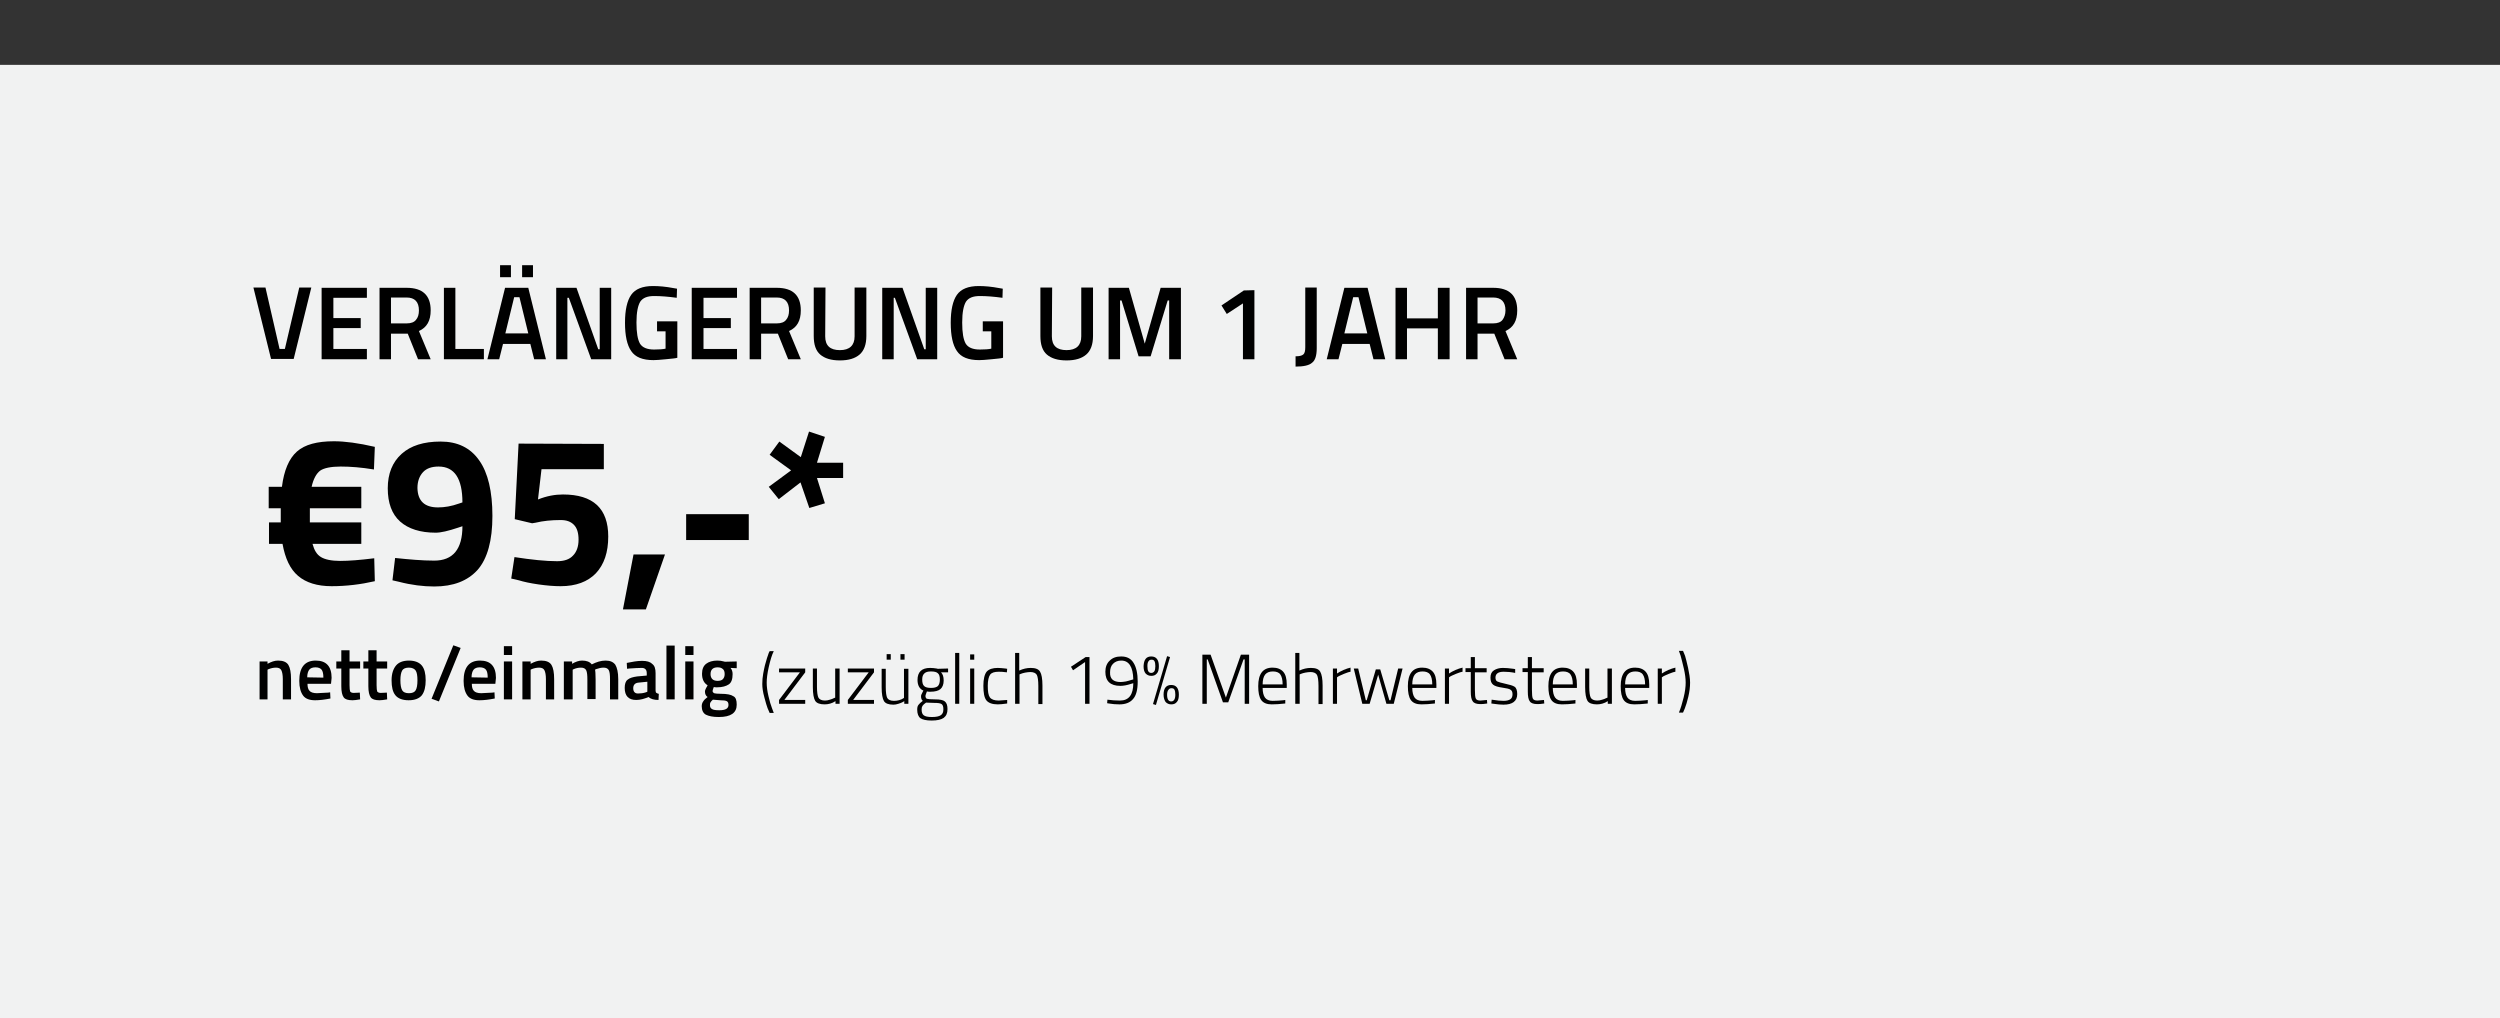 <?xml version="1.0" encoding="UTF-8"?>
<!-- Generator: Adobe Illustrator 27.8.0, SVG Export Plug-In . SVG Version: 6.00 Build 0)  -->
<svg xmlns="http://www.w3.org/2000/svg" xmlns:xlink="http://www.w3.org/1999/xlink" version="1.1" id="Layer_1" x="0px" y="0px" viewBox="0 0 850.4 346.4" style="enable-background:new 0 0 850.4 346.4;" xml:space="preserve">
<rect x="0" y="0" width="850.4" height="346.4" fill="#808080" stroke="none"/>
<style type="text/css">
	.st0{fill:#F1F2F2;}
	.st1{fill:#333333;}
</style>
<g>
	<rect x="-0.6" y="22.1" class="st0" width="852" height="324.3"></rect>
</g>
<g>
	<path d="M91.1,237.9h-2.8V225H91v0.8c1.3-0.7,2.4-1.1,3.6-1.1c1.7,0,2.9,0.5,3.5,1.5s0.9,2.6,0.9,4.8v6.9h-2.8V231   c0-1.4-0.2-2.4-0.5-3s-0.9-0.9-1.8-0.9s-1.7,0.2-2.5,0.5l-0.4,0.2v10.1L91.1,237.9L91.1,237.9z"></path>
	<path d="M111.6,235.6l0.7-0.1l0.1,2.1c-2,0.4-3.7,0.6-5.2,0.6c-1.9,0-3.3-0.5-4.1-1.6c-0.8-1.1-1.3-2.7-1.3-5   c0-4.6,1.9-6.9,5.6-6.9c3.6,0,5.4,2,5.4,5.9l-0.2,2h-8c0,1.1,0.2,1.9,0.7,2.4c0.4,0.5,1.3,0.8,2.5,0.8   C109,235.7,110.3,235.7,111.6,235.6z M110,230.5c0-1.3-0.2-2.2-0.6-2.7s-1.1-0.8-2.1-0.8s-1.7,0.3-2.1,0.8s-0.7,1.4-0.7,2.6   L110,230.5C110,230.4,110,230.5,110,230.5z"></path>
	<path d="M122.5,227.4h-3.6v5.7c0,1.1,0.1,1.8,0.2,2.1c0.2,0.3,0.6,0.5,1.2,0.5l2.1-0.1l0.1,2.3c-1.2,0.2-2,0.3-2.6,0.3   c-1.5,0-2.5-0.3-3-1s-0.8-1.9-0.8-3.8v-6h-1.7V225h1.7v-3.8h2.8v3.8h3.6C122.5,225,122.5,227.4,122.5,227.4z"></path>
	<path d="M131.7,227.4h-3.6v5.7c0,1.1,0.1,1.8,0.2,2.1c0.2,0.3,0.6,0.5,1.2,0.5l2.1-0.1l0.1,2.3c-1.2,0.2-2,0.3-2.6,0.3   c-1.5,0-2.5-0.3-3-1s-0.8-1.9-0.8-3.8v-6h-1.7V225h1.7v-3.8h2.8v3.8h3.6V227.4z"></path>
	<path d="M134.7,226.4c0.9-1.1,2.4-1.7,4.4-1.7s3.5,0.6,4.4,1.7s1.3,2.8,1.3,5s-0.4,3.9-1.3,5.1c-0.9,1.1-2.4,1.7-4.5,1.7   s-3.6-0.6-4.5-1.7s-1.3-2.8-1.3-5.1S133.8,227.5,134.7,226.4z M136.8,234.8c0.4,0.7,1.2,1,2.3,1s1.9-0.3,2.3-1   c0.4-0.7,0.6-1.8,0.6-3.4s-0.2-2.7-0.6-3.3s-1.2-1-2.3-1s-1.9,0.3-2.3,1c-0.4,0.7-0.6,1.8-0.6,3.3S136.4,234.1,136.8,234.8z"></path>
	<path d="M146.8,237.7l7.4-18.2l2.5,0.9l-7.4,18.2L146.8,237.7z"></path>
	<path d="M167.5,235.6l0.7-0.1l0.1,2.1c-2,0.4-3.7,0.6-5.2,0.6c-1.9,0-3.3-0.5-4.1-1.6s-1.3-2.7-1.3-5c0-4.6,1.9-6.9,5.6-6.9   c3.6,0,5.4,2,5.4,5.9l-0.2,2h-8c0,1.1,0.2,1.9,0.7,2.4c0.4,0.5,1.3,0.8,2.5,0.8C164.9,235.7,166.2,235.7,167.5,235.6z M165.9,230.5   c0-1.3-0.2-2.2-0.6-2.7c-0.4-0.5-1.1-0.8-2.1-0.8s-1.7,0.3-2.1,0.8c-0.4,0.5-0.7,1.4-0.7,2.6L165.9,230.5L165.9,230.5L165.9,230.5z   "></path>
	<path d="M171.4,222.8v-3h2.8v3H171.4z M171.4,237.9V225h2.8v12.9H171.4z"></path>
	<path d="M180.5,237.9h-2.8V225h2.8v0.8c1.3-0.7,2.4-1.1,3.6-1.1c1.7,0,2.9,0.5,3.5,1.5s0.9,2.6,0.9,4.8v6.9h-2.8V231   c0-1.4-0.2-2.4-0.5-3s-0.9-0.9-1.8-0.9c-0.9,0-1.7,0.2-2.5,0.5l-0.4,0.2V237.9z"></path>
	<path d="M194.6,237.9h-2.8V225h2.8v0.8c1.2-0.7,2.3-1.1,3.4-1.1c1.5,0,2.6,0.4,3.3,1.3c1.6-0.8,3.1-1.3,4.7-1.3   c1.6,0,2.6,0.5,3.3,1.4c0.6,1,1,2.6,1,4.9v6.9h-2.8V231c0-1.4-0.1-2.4-0.4-3c-0.3-0.6-0.9-0.9-1.8-0.9c-0.8,0-1.6,0.2-2.5,0.5   l-0.4,0.2c0.1,0.3,0.2,1.4,0.2,3.3v6.7h-2.8v-6.6c0-1.5-0.1-2.6-0.4-3.2c-0.3-0.6-0.9-0.9-1.8-0.9c-0.9,0-1.7,0.2-2.4,0.5l-0.4,0.2   v10.1L194.6,237.9L194.6,237.9z"></path>
	<path d="M223,229v5.9c0,0.4,0.1,0.7,0.3,0.8s0.5,0.3,0.8,0.3l-0.1,2.1c-1.5,0-2.6-0.3-3.4-1c-1.4,0.6-2.8,1-4.2,1   c-2.6,0-3.9-1.4-3.9-4.1c0-1.3,0.3-2.3,1-2.8c0.7-0.6,1.8-0.9,3.2-1.1l3.3-0.3V229c0-0.7-0.2-1.2-0.5-1.4c-0.3-0.3-0.7-0.4-1.3-0.4   c-1.1,0-2.5,0.1-4.1,0.2l-0.8,0.1l-0.1-2c1.9-0.4,3.6-0.7,5.2-0.7c1.6,0,2.7,0.3,3.4,1C222.7,226.4,223,227.5,223,229z    M217.2,232.2c-1.2,0.1-1.8,0.8-1.8,1.9s0.5,1.8,1.6,1.8c0.9,0,1.8-0.1,2.7-0.4l0.5-0.2v-3.4L217.2,232.2z"></path>
	<path d="M226.7,237.9v-18.3h2.8v18.3H226.7z"></path>
	<path d="M233.1,222.8v-3h2.8v3H233.1z M233.1,237.9V225h2.8v12.9H233.1z"></path>
	<path d="M250.6,239.7c0,2.8-2,4.2-6.1,4.2c-2,0-3.4-0.3-4.4-0.8c-0.9-0.5-1.4-1.5-1.4-2.9c0-0.6,0.2-1.2,0.5-1.6   c0.3-0.5,0.8-1,1.5-1.5c-0.6-0.4-0.9-1-0.9-1.9c0-0.3,0.2-0.9,0.7-1.7l0.2-0.4c-1.2-0.7-1.9-2-1.9-3.9c0-1.6,0.5-2.7,1.4-3.4   s2.2-1.1,3.8-1.1c0.8,0,1.5,0.1,2.2,0.3l0.4,0.1l4-0.1v2.3l-2.1-0.1c0.5,0.6,0.7,1.3,0.7,2.1c0,1.7-0.4,2.9-1.3,3.5   c-0.9,0.6-2.2,1-4,1c-0.4,0-0.8,0-1.1-0.1c-0.2,0.6-0.4,1-0.4,1.4c0,0.3,0.2,0.5,0.5,0.7c0.3,0.1,1.1,0.2,2.3,0.2   c2.1,0,3.5,0.3,4.2,0.8C250.3,237.2,250.6,238.2,250.6,239.7z M241.5,239.9c0,0.6,0.2,1,0.7,1.3s1.3,0.4,2.5,0.4   c2.1,0,3.1-0.6,3.1-1.8c0-0.7-0.2-1.1-0.6-1.3c-0.4-0.2-1.1-0.3-2.2-0.3l-2.5-0.2c-0.4,0.3-0.6,0.6-0.8,0.9   S241.5,239.5,241.5,239.9z M242.3,231c0.4,0.4,1,0.6,1.8,0.6s1.5-0.2,1.8-0.6c0.4-0.4,0.6-1,0.6-1.7c0-0.8-0.2-1.4-0.6-1.7   c-0.4-0.4-1-0.6-1.8-0.6c-1.6,0-2.4,0.8-2.4,2.3C241.7,230,241.9,230.6,242.3,231z"></path>
</g>
<g>
	<path d="M101.8,97.8h4.1l-6,24.3h-7.7l-6-24.3h4.1l4.8,20.9h1.8L101.8,97.8z"></path>
	<path d="M109.4,122.2V97.9h15.4v3.4h-11.4v6.9h9.3v3.4h-9.3v7.1h11.4v3.5L109.4,122.2L109.4,122.2z"></path>
	<path d="M133,113.5v8.7h-3.9V97.9h9.2c5.5,0,8.2,2.6,8.2,7.7c0,3.5-1.3,5.8-4,7l4,9.6h-4.3l-3.5-8.7H133z M142.5,105.6   c0-2.9-1.4-4.4-4.2-4.4H133v8.8h5.4c1.4,0,2.5-0.4,3.1-1.2C142.2,108,142.5,106.9,142.5,105.6z"></path>
	<path d="M164.7,122.2H151V97.9h3.9v20.8h9.7v3.5H164.7z"></path>
	<path d="M165.8,122.2l6-24.3h7.9l6,24.3h-4l-1.3-5.2h-9.3l-1.3,5.2H165.8z M170.1,94.3v-4.1h3.7v4.1H170.1z M174.9,101.1l-3,12.3   h7.8l-3-12.3H174.9z M177.6,94.3v-4.1h3.7v4.1H177.6z"></path>
	<path d="M189.2,122.2V97.9h6.9l7.4,20.9h0.5V97.9h3.9v24.3h-6.8l-7.6-20.9H193v20.9H189.2z"></path>
	<path d="M223.5,112.8v-3.5h6.9v12.4c-0.6,0.2-1.9,0.3-3.9,0.5s-3.4,0.3-4.2,0.3c-3.7,0-6.2-1-7.6-3.1c-1.4-2-2.1-5.2-2.1-9.6   c0-4.3,0.7-7.5,2.1-9.5c1.4-2,3.9-3,7.4-3c2.1,0,4.4,0.2,7,0.7l1.2,0.2l-0.1,3.1c-2.9-0.4-5.4-0.6-7.7-0.6s-3.8,0.6-4.7,1.9   c-0.8,1.3-1.3,3.6-1.3,7.1s0.4,5.8,1.2,7.2c0.8,1.3,2.4,2,4.8,2c1.7,0,3-0.1,3.9-0.3v-5.9h-2.9L223.5,112.8L223.5,112.8z"></path>
	<path d="M235.3,122.2V97.9h15.4v3.4h-11.4v6.9h9.3v3.4h-9.3v7.1h11.4v3.5L235.3,122.2L235.3,122.2z"></path>
	<path d="M258.9,113.5v8.7H255V97.9h9.2c5.5,0,8.2,2.6,8.2,7.7c0,3.5-1.3,5.8-4,7l4,9.6h-4.3l-3.5-8.7H258.9z M268.4,105.6   c0-2.9-1.4-4.4-4.2-4.4h-5.3v8.8h5.4c1.4,0,2.5-0.4,3.1-1.2C268.1,108,268.4,106.9,268.4,105.6z"></path>
	<path d="M280.7,114.4c0,3.2,1.7,4.7,5,4.7s5-1.6,5-4.7V97.8h4v16.5c0,2.9-0.8,5-2.3,6.3s-3.7,2-6.7,2s-5.2-0.7-6.7-2   s-2.2-3.4-2.2-6.3V97.8h4L280.7,114.4L280.7,114.4z"></path>
	<path d="M300.1,122.2V97.9h6.9l7.4,20.9h0.5V97.9h3.9v24.3H312l-7.6-20.9H304v20.9H300.1z"></path>
	<path d="M334.3,112.8v-3.5h6.9v12.4c-0.6,0.2-1.9,0.3-3.9,0.5s-3.4,0.3-4.2,0.3c-3.7,0-6.2-1-7.6-3.1c-1.4-2-2.1-5.2-2.1-9.6   c0-4.3,0.7-7.5,2.1-9.5s3.9-3,7.4-3c2.1,0,4.4,0.2,7,0.7l1.2,0.2l-0.1,3.1c-2.9-0.4-5.4-0.6-7.7-0.6c-2.3,0-3.8,0.6-4.7,1.9   c-0.8,1.3-1.3,3.6-1.3,7.1s0.4,5.8,1.2,7.2c0.8,1.3,2.4,2,4.8,2c1.7,0,3-0.1,3.9-0.3v-5.9h-2.9L334.3,112.8L334.3,112.8z"></path>
	<path d="M357.8,114.4c0,3.2,1.7,4.7,5,4.7s5-1.6,5-4.7V97.8h4v16.5c0,2.9-0.8,5-2.3,6.3s-3.7,2-6.7,2s-5.2-0.7-6.7-2   s-2.2-3.4-2.2-6.3V97.8h4L357.8,114.4L357.8,114.4z"></path>
	<path d="M377.1,122.2V97.9h6.9l5.4,19l5.4-19h6.9v24.3h-4v-20h-0.5l-5.8,19h-4.1l-5.8-19H381v20H377.1z"></path>
	<path d="M426.7,98.7v23.5h-3.9v-19l-5.5,3.6l-1.8-2.9l7.6-5.1L426.7,98.7L426.7,98.7L426.7,98.7z"></path>
	<path d="M440.7,124.7v-3.5c1.3,0,2.1-0.2,2.6-0.6s0.7-1.2,0.7-2.5V97.8h3.9v20.6c0,2.5-0.5,4.2-1.6,5   C445.3,124.3,443.4,124.7,440.7,124.7z"></path>
	<path d="M451.3,122.2l6-24.3h7.9l6,24.3h-4l-1.3-5.2h-9.3l-1.3,5.2H451.3z M460.3,101.1l-3,12.3h7.8l-3-12.3H460.3z"></path>
	<path d="M489.1,122.2v-10.5h-10.5v10.5h-3.9V97.9h3.9v10.4h10.5V97.9h4v24.3H489.1z"></path>
	<path d="M502.6,113.5v8.7h-3.9V97.9h9.2c5.5,0,8.2,2.6,8.2,7.7c0,3.5-1.3,5.8-4,7l4,9.6h-4.3l-3.5-8.7H502.6z M512.1,105.6   c0-2.9-1.4-4.4-4.2-4.4h-5.3v8.8h5.4c1.4,0,2.5-0.4,3.1-1.2S512.1,106.9,512.1,105.6z"></path>
</g>
<g>
	<path d="M91.4,172.9v-7.3h4.5c0.7-5.6,2.4-9.6,5.1-12s6.9-3.5,12.6-3.5c3.7,0,8.3,0.6,13.9,1.9l-0.3,7.7c-4.2-0.7-8-1-11.3-1   s-5.7,0.5-7,1.4c-1.3,1-2.3,2.8-2.9,5.5h16.9v7.3h-17.5v4.8h17.5v7.3h-16.6c0.6,2.2,1.5,3.7,2.9,4.5c1.3,0.8,3.5,1.3,6.5,1.3   s6.8-0.3,11.6-0.9l0.2,7.8c-4.8,1.1-9.7,1.7-14.7,1.7c-4.9,0-8.7-1.2-11.4-3.5c-2.7-2.3-4.4-5.9-5.3-10.9h-4.6v-7.3h4v-4.8H91.4   L91.4,172.9z"></path>
	<path d="M147.7,190.7c6.4,0,9.6-3.9,9.6-11.7l-1.5,0.5c-3.3,1.1-5.8,1.7-7.6,1.7c-5.2,0-9.3-1.3-12.1-3.8s-4.2-6.3-4.2-11.3   s1.6-8.9,4.7-11.7c3.1-2.8,7.5-4.2,13.3-4.2c5.7,0,10.1,2.1,13.1,6.4c3,4.2,4.5,10.6,4.5,18.9c0,8.4-1.7,14.5-5,18.3   c-3.4,3.8-8.3,5.7-14.8,5.7c-3.7,0-7.8-0.5-12-1.6l-2.2-0.5l0.9-7.6C139.2,190.3,143.6,190.7,147.7,190.7z M149,172.6   c2.2,0,4.6-0.4,7.1-1.3l1.2-0.4c0-8.1-2.7-12.2-8.1-12.2c-2.3,0-4.1,0.6-5.3,1.9c-1.2,1.3-1.9,3.1-1.9,5.4   C142.1,170.4,144.4,172.6,149,172.6z"></path>
	<path d="M205.4,151v8.6h-21.2l-1.2,10.3c3-1.2,5.8-1.7,8.5-1.7c10.3,0,15.4,4.8,15.4,14.3c0,5.4-1.4,9.5-4.2,12.5   c-2.8,2.9-6.8,4.4-12,4.4c-2.2,0-4.7-0.2-7.5-0.6s-5.1-0.9-6.7-1.4l-2.6-0.6l1.1-7.3c5.8,0.9,10.7,1.4,14.5,1.4   c2.4,0,4.2-0.6,5.4-1.9c1.2-1.2,1.9-3,1.9-5.4c0-2.3-0.5-4-1.6-5.1s-2.5-1.6-4.5-1.6c-3.2,0-6,0.3-8.5,0.9L181,178l-5.9-1.4   l1.3-25.7L205.4,151L205.4,151z"></path>
	<path d="M211.9,207.3l3.6-18.7h10.7l-6.5,18.7H211.9z"></path>
	<path d="M233.4,183.7v-8.8h21.3v8.8H233.4z"></path>
	<path d="M286.8,162.6h-8.9l2.7,8.6l-5.3,1.6l-3-8.7l-7.4,5.7l-3.4-4.2l7.6-5.6l-7.3-5.3l3.3-4.5l7.3,5.3l2.8-8.7l5.4,1.8l-2.7,8.8   h8.9V162.6z"></path>
</g>
<g>
	<rect x="-1.5" y="0" class="st1" width="852" height="22"></rect>
</g>
<g>
	<path d="M261.5,226.9c-0.5,2.2-0.7,4-0.7,5.3c0,1.4,0.2,2.9,0.6,4.6c0.4,1.7,0.8,3.1,1.2,4.1l0.6,1.6h-1.4   c-0.2-0.4-0.4-0.9-0.7-1.6s-0.6-1.9-1.1-3.7s-0.7-3.3-0.7-4.5c0-1.2,0.1-2.4,0.3-3.5c0.2-1.1,0.4-2.1,0.6-2.9   c0.5-1.8,0.9-3.2,1.3-4.2l0.3-0.6h1.4C262.5,222.9,262,224.7,261.5,226.9z"></path>
	<path d="M265,228.7v-1.3h8.9v1.3l-7.1,9.4h7.1v1.3H265v-1.3l7.1-9.4H265z"></path>
	<path d="M284.2,227.4h1.4v12h-1.4v-0.9c-1.2,0.8-2.5,1.1-3.7,1.1c-1.6,0-2.7-0.4-3.2-1.2s-0.8-2.4-0.8-4.7v-6.3h1.4v6.2   c0,1.9,0.2,3.1,0.5,3.7s1.1,1,2.2,1c0.6,0,1.1-0.1,1.7-0.3c0.6-0.2,1-0.3,1.3-0.5l0.5-0.2V227.4z"></path>
	<path d="M288.4,228.7v-1.3h8.9v1.3l-7.1,9.4h7.1v1.3h-8.9v-1.3l7.1-9.4H288.4z"></path>
	<path d="M309,227.4v12h-1.4v-0.9l-0.5,0.3c-0.4,0.2-0.8,0.4-1.5,0.6c-0.6,0.2-1.2,0.3-1.7,0.3c-1.6,0-2.7-0.4-3.2-1.2   s-0.8-2.4-0.8-4.7v-6.3h1.4v6.2c0,1.9,0.2,3.1,0.5,3.7s1.1,1,2.3,1s2.4-0.3,3.4-1v-9.9H309z M301.6,224.4v-1.9h1.4v1.9H301.6z    M306.3,224.4v-1.9h1.4v1.9H306.3z"></path>
	<path d="M322.3,241.2c0,1.4-0.4,2.3-1.3,3c-0.9,0.6-2.2,0.9-4.1,0.9c-1.8,0-3.1-0.3-3.8-0.8c-0.7-0.5-1.1-1.5-1.1-2.9   c0-0.7,0.1-1.2,0.4-1.6s0.8-0.9,1.5-1.4c-0.4-0.3-0.6-0.8-0.6-1.6c0-0.3,0.2-0.8,0.6-1.5l0.2-0.4c-1.3-0.5-2-1.8-2-3.6   c0-2.7,1.4-4.1,4.3-4.1c0.8,0,1.5,0.1,2.2,0.2l0.4,0.1l3.5-0.1v1.3l-2.4,0c0.6,0.6,0.9,1.5,0.9,2.8c0,1.3-0.4,2.3-1.1,2.9   c-0.7,0.6-1.9,0.9-3.4,0.9c-0.5,0-0.9,0-1.2-0.1c-0.3,0.8-0.5,1.3-0.5,1.5c0,0.5,0.2,0.9,0.5,1s1.2,0.2,2.8,0.2   c1.6,0,2.7,0.2,3.3,0.7S322.3,239.9,322.3,241.2z M313.5,241.3c0,1,0.2,1.6,0.7,2s1.4,0.6,2.8,0.6s2.4-0.2,3-0.6   c0.6-0.4,0.9-1,0.9-2s-0.2-1.5-0.6-1.8c-0.4-0.3-1.3-0.4-2.5-0.4L315,239c-0.6,0.4-1,0.8-1.2,1.1   C313.6,240.4,313.5,240.8,313.5,241.3z M313.7,231.2c0,1,0.2,1.8,0.7,2.2c0.4,0.4,1.2,0.6,2.3,0.6s1.8-0.2,2.3-0.6   c0.4-0.4,0.7-1.1,0.7-2.2s-0.2-1.8-0.7-2.2c-0.4-0.4-1.2-0.6-2.3-0.6s-1.8,0.2-2.3,0.7S313.7,230.2,313.7,231.2z"></path>
	<path d="M324.9,239.4v-17.3h1.4v17.3H324.9z"></path>
	<path d="M330,224.4v-1.8h1.4v1.8H330z M330,239.4v-12h1.4v12H330z"></path>
	<path d="M339.4,227.2c0.7,0,1.6,0.1,2.6,0.2l0.6,0.1l-0.1,1.2c-1.3-0.2-2.2-0.2-2.8-0.2c-1.4,0-2.4,0.3-2.9,1   c-0.5,0.7-0.8,2-0.8,3.8c0,1.9,0.2,3.2,0.7,3.9c0.5,0.7,1.5,1.1,3,1.1l2.9-0.2l0,1.2c-1.4,0.2-2.5,0.3-3.2,0.3   c-1.9,0-3.2-0.5-3.9-1.4c-0.7-0.9-1-2.6-1-4.9s0.4-3.9,1.1-4.8C336.4,227.6,337.7,227.2,339.4,227.2z"></path>
	<path d="M346.7,239.4h-1.4v-17.3h1.4v6c1.3-0.6,2.6-0.9,3.9-0.9c1.6,0,2.7,0.4,3.2,1.3c0.5,0.8,0.8,2.4,0.8,4.7v6.3h-1.4v-6.2   c0-1.8-0.2-3.1-0.5-3.7c-0.3-0.6-1.1-1-2.2-1c-0.6,0-1.1,0.1-1.8,0.2c-0.6,0.1-1.1,0.3-1.4,0.4l-0.5,0.2V239.4z"></path>
	<path d="M370.6,223.6v15.8h-1.5v-14.2L365,228l-0.7-1.2l5-3.3H370.6z"></path>
	<path d="M376.7,238c1.4,0.2,2.8,0.3,4.3,0.3c3,0,4.5-2,4.5-5.9l-0.7,0.2c-1.5,0.5-2.7,0.7-3.7,0.7c-3.4,0-5.1-1.6-5.1-4.8   c0-1.6,0.5-2.9,1.5-3.8c1-1,2.3-1.4,3.9-1.4c1.9,0,3.3,0.7,4.2,2.2c0.9,1.4,1.4,3.6,1.4,6.3c0,2.8-0.5,4.8-1.6,6   c-1,1.2-2.6,1.8-4.6,1.8c-1.2,0-2.4-0.1-3.6-0.3l-0.6-0.1L376.7,238z M381.2,232c0.5,0,1.1-0.1,1.8-0.2c0.7-0.2,1.3-0.3,1.8-0.5   l0.7-0.2c-0.1-4.3-1.5-6.4-4.1-6.4c-1.2,0-2.1,0.4-2.8,1.1c-0.7,0.7-1,1.7-1,2.9C377.5,230.9,378.7,232,381.2,232z"></path>
	<path d="M391.6,223.3c1.7,0,2.6,1.1,2.6,3.3c0,1.1-0.2,2-0.7,2.5c-0.5,0.6-1.1,0.8-1.9,0.8c-0.8,0-1.4-0.3-1.9-0.8   c-0.5-0.6-0.7-1.4-0.7-2.5C389.1,224.4,389.9,223.3,391.6,223.3z M390.3,226.6c0,1.6,0.4,2.3,1.3,2.3c0.5,0,0.8-0.2,1.1-0.6   c0.2-0.4,0.3-1,0.3-1.7c0-0.8-0.1-1.3-0.3-1.7c-0.2-0.4-0.6-0.5-1-0.5c-0.5,0-0.8,0.2-1,0.5C390.4,225.3,390.3,225.8,390.3,226.6z    M392.2,239.5l4.8-16.3l1,0.3l-4.8,16.3L392.2,239.5z M395.8,236.3c0-2.2,0.9-3.3,2.6-3.3c1.7,0,2.6,1.1,2.6,3.3   c0,1.1-0.2,2-0.7,2.5c-0.5,0.6-1.1,0.8-1.9,0.8c-0.8,0-1.4-0.3-1.9-0.8C396.1,238.2,395.8,237.4,395.8,236.3z M397,236.3   c0,1.6,0.5,2.3,1.4,2.3c0.9,0,1.4-0.8,1.4-2.3c0-0.8-0.1-1.3-0.3-1.7c-0.2-0.4-0.6-0.5-1-0.5c-0.5,0-0.8,0.2-1,0.5   C397.2,234.9,397,235.5,397,236.3z"></path>
	<path d="M409,239.4v-16.7h2.8l5.2,14.6l5.1-14.6h2.8v16.7h-1.5v-15.1H423l-5.2,14.6h-1.8l-5.2-14.6h-0.3v15.1H409z"></path>
	<path d="M436.5,238.2l0.7-0.1l0,1.2c-1.8,0.2-3.3,0.3-4.6,0.3c-1.7,0-2.9-0.5-3.6-1.5c-0.7-1-1-2.6-1-4.7c0-4.2,1.6-6.3,4.9-6.3   c1.6,0,2.8,0.5,3.6,1.4s1.2,2.3,1.2,4.3l0,1.2h-8.2c0,1.5,0.3,2.6,0.8,3.3s1.4,1.1,2.6,1.1S435.3,238.3,436.5,238.2z M429.5,232.8   h6.8c0-1.6-0.3-2.7-0.8-3.4c-0.5-0.7-1.4-1-2.5-1c-1.1,0-2,0.3-2.6,1C429.8,230.1,429.5,231.3,429.5,232.8z"></path>
	<path d="M442,239.4h-1.4v-17.3h1.4v6c1.3-0.6,2.6-0.9,3.9-0.9c1.6,0,2.7,0.4,3.2,1.3s0.8,2.4,0.8,4.7v6.3h-1.4v-6.2   c0-1.8-0.2-3.1-0.5-3.7c-0.3-0.6-1.1-1-2.2-1c-0.6,0-1.1,0.1-1.8,0.2c-0.6,0.1-1.1,0.3-1.4,0.4l-0.5,0.2V239.4z"></path>
	<path d="M453.4,239.4v-12h1.4v1.7c0.6-0.4,1.3-0.8,2.2-1.2c0.9-0.4,1.6-0.6,2.4-0.8v1.4c-0.7,0.1-1.4,0.4-2.2,0.7s-1.3,0.6-1.8,0.8   l-0.6,0.4v9H453.4z"></path>
	<path d="M460.5,227.4h1.5l2.6,10.8h0.3l3.1-10.5h1.5l3.1,10.5h0.4l2.6-10.8h1.5l-3,12h-2.5l-2.8-9.9l-2.9,9.9h-2.5L460.5,227.4z"></path>
	<path d="M487.4,238.2l0.7-0.1l0,1.2c-1.8,0.2-3.3,0.3-4.6,0.3c-1.7,0-2.9-0.5-3.6-1.5c-0.7-1-1-2.6-1-4.7c0-4.2,1.6-6.3,4.9-6.3   c1.6,0,2.8,0.5,3.6,1.4s1.2,2.3,1.2,4.3l0,1.2h-8.2c0,1.5,0.3,2.6,0.8,3.3s1.4,1.1,2.6,1.1S486.2,238.3,487.4,238.2z M480.4,232.8   h6.8c0-1.6-0.3-2.7-0.8-3.4c-0.5-0.7-1.4-1-2.5-1c-1.1,0-2,0.3-2.6,1C480.7,230.1,480.4,231.3,480.4,232.8z"></path>
	<path d="M491.5,239.4v-12h1.4v1.7c0.6-0.4,1.3-0.8,2.2-1.2c0.9-0.4,1.6-0.6,2.4-0.8v1.4c-0.7,0.1-1.4,0.4-2.2,0.7s-1.3,0.6-1.8,0.8   l-0.6,0.4v9H491.5z"></path>
	<path d="M505.7,228.7h-4v5.9c0,1.6,0.1,2.6,0.3,3c0.2,0.5,0.8,0.7,1.6,0.7l2.2-0.2l0.1,1.2c-1.1,0.2-1.9,0.2-2.4,0.2   c-1.2,0-2.1-0.3-2.5-0.9c-0.5-0.6-0.7-1.7-0.7-3.4v-6.6h-1.8v-1.3h1.8v-3.8h1.4v3.8h4V228.7z"></path>
	<path d="M511.5,228.5c-1.9,0-2.8,0.7-2.8,2c0,0.6,0.2,1.1,0.6,1.3s1.4,0.5,2.8,0.8s2.5,0.6,3.1,1c0.6,0.4,0.9,1.3,0.9,2.5   c0,1.2-0.4,2.1-1.2,2.7c-0.8,0.6-1.9,0.9-3.5,0.9c-0.9,0-2-0.1-3.4-0.3l-0.7-0.1l0.1-1.3c1.8,0.3,3.2,0.4,4.1,0.4   c1,0,1.7-0.2,2.2-0.5c0.5-0.3,0.8-0.9,0.8-1.7s-0.2-1.3-0.7-1.6c-0.4-0.3-1.4-0.5-2.8-0.7c-1.4-0.2-2.5-0.5-3.1-1s-0.9-1.2-0.9-2.4   c0-1.2,0.4-2,1.2-2.5c0.8-0.5,1.8-0.8,3-0.8c1,0,2.2,0.1,3.6,0.3l0.6,0.1l0,1.3C514,228.6,512.6,228.5,511.5,228.5z"></path>
	<path d="M525.1,228.7h-4v5.9c0,1.6,0.1,2.6,0.3,3c0.2,0.5,0.8,0.7,1.6,0.7l2.2-0.2l0.1,1.2c-1.1,0.2-1.9,0.2-2.4,0.2   c-1.2,0-2.1-0.3-2.5-0.9c-0.5-0.6-0.7-1.7-0.7-3.4v-6.6h-1.8v-1.3h1.8v-3.8h1.4v3.8h4V228.7z"></path>
	<path d="M535.2,238.2l0.7-0.1l0,1.2c-1.8,0.2-3.3,0.3-4.6,0.3c-1.7,0-2.9-0.5-3.6-1.5c-0.7-1-1-2.6-1-4.7c0-4.2,1.6-6.3,4.9-6.3   c1.6,0,2.8,0.5,3.6,1.4s1.2,2.3,1.2,4.3l0,1.2h-8.2c0,1.5,0.3,2.6,0.8,3.3s1.4,1.1,2.6,1.1S534,238.3,535.2,238.2z M528.2,232.8   h6.8c0-1.6-0.3-2.7-0.8-3.4c-0.5-0.7-1.4-1-2.5-1c-1.1,0-2,0.3-2.6,1C528.5,230.1,528.2,231.3,528.2,232.8z"></path>
	<path d="M546.9,227.4h1.4v12h-1.4v-0.9c-1.2,0.8-2.5,1.1-3.7,1.1c-1.6,0-2.7-0.4-3.2-1.2c-0.5-0.8-0.8-2.4-0.8-4.7v-6.3h1.4v6.2   c0,1.9,0.2,3.1,0.5,3.7c0.3,0.6,1.1,1,2.2,1c0.6,0,1.1-0.1,1.7-0.3s1-0.3,1.3-0.5l0.5-0.2V227.4z"></path>
	<path d="M559.8,238.2l0.7-0.1l0,1.2c-1.8,0.2-3.3,0.3-4.6,0.3c-1.7,0-2.9-0.5-3.6-1.5c-0.7-1-1-2.6-1-4.7c0-4.2,1.6-6.3,4.9-6.3   c1.6,0,2.8,0.5,3.6,1.4s1.2,2.3,1.2,4.3l0,1.2h-8.2c0,1.5,0.3,2.6,0.8,3.3s1.4,1.1,2.6,1.1S558.6,238.3,559.8,238.2z M552.8,232.8   h6.8c0-1.6-0.3-2.7-0.8-3.4c-0.5-0.7-1.4-1-2.5-1c-1.1,0-2,0.3-2.6,1C553.1,230.1,552.8,231.3,552.8,232.8z"></path>
	<path d="M563.9,239.4v-12h1.4v1.7c0.6-0.4,1.3-0.8,2.2-1.2c0.9-0.4,1.6-0.6,2.4-0.8v1.4c-0.7,0.1-1.4,0.4-2.2,0.7s-1.3,0.6-1.8,0.8   l-0.6,0.4v9H563.9z"></path>
	<path d="M574.2,227.1c0.4,1.9,0.7,3.6,0.7,5.1c0,1.5-0.2,3.1-0.6,4.8c-0.4,1.7-0.8,3-1.2,4l-0.6,1.4h-1.4c0.6-1.4,1.1-3.1,1.6-5.1   c0.5-2,0.7-3.7,0.7-5.1c0-1.4-0.2-2.9-0.6-4.7s-0.8-3.2-1.1-4.4l-0.6-1.7h1.4c0.2,0.4,0.4,1,0.7,1.7   C573.4,223.9,573.8,225.2,574.2,227.1z"></path>
</g>
</svg>
